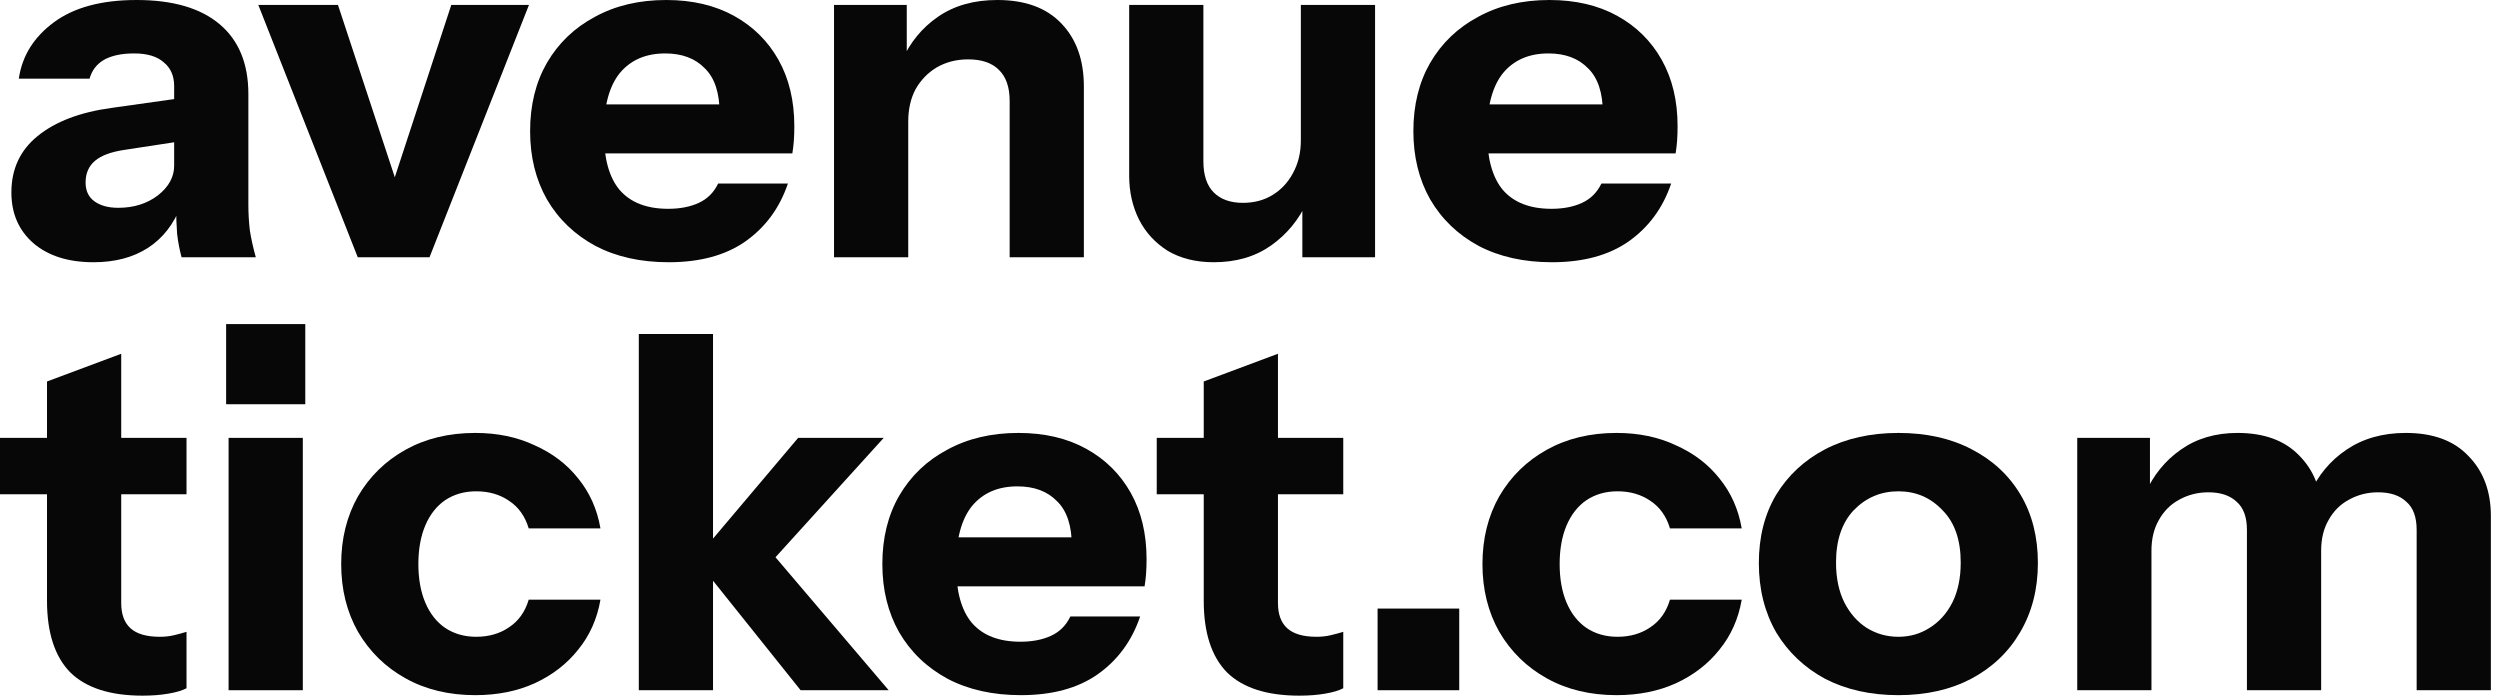 <svg width="115" height="32" viewBox="0 0 115 32" fill="none" xmlns="http://www.w3.org/2000/svg">
<path d="M8.353 11.835C8.262 11.501 8.194 11.145 8.148 10.765C8.118 10.386 8.102 9.946 8.102 9.445H8.011V3.96C8.011 3.49 7.852 3.126 7.533 2.868C7.23 2.595 6.775 2.458 6.168 2.458C5.591 2.458 5.129 2.557 4.78 2.754C4.446 2.951 4.226 3.239 4.12 3.619H0.865C1.017 2.572 1.555 1.707 2.481 1.024C3.406 0.341 4.673 0 6.282 0C7.951 0 9.225 0.372 10.105 1.115C10.985 1.859 11.425 2.928 11.425 4.324V9.445C11.425 9.825 11.448 10.211 11.494 10.606C11.554 10.985 11.645 11.395 11.767 11.835H8.353ZM4.302 12.063C3.148 12.063 2.23 11.774 1.548 11.198C0.865 10.606 0.524 9.825 0.524 8.854C0.524 7.776 0.926 6.911 1.73 6.259C2.549 5.591 3.687 5.159 5.144 4.962L8.535 4.484V6.464L5.713 6.896C5.106 6.987 4.658 7.154 4.37 7.397C4.082 7.64 3.937 7.973 3.937 8.398C3.937 8.778 4.074 9.066 4.347 9.263C4.62 9.46 4.984 9.559 5.44 9.559C6.153 9.559 6.76 9.369 7.26 8.99C7.761 8.596 8.011 8.14 8.011 7.624L8.33 9.445C7.996 10.31 7.488 10.963 6.805 11.403C6.122 11.843 5.288 12.063 4.302 12.063Z" fill="#070708"/>
<path d="M16.457 11.835L11.883 0.228H15.547L19.12 11.061H17.208L20.759 0.228H24.332L19.757 11.835H16.457Z" fill="#070708"/>
<path d="M30.758 12.063C29.468 12.063 28.346 11.812 27.39 11.312C26.434 10.796 25.69 10.082 25.159 9.172C24.643 8.262 24.385 7.215 24.385 6.031C24.385 4.833 24.643 3.786 25.159 2.89C25.69 1.98 26.426 1.275 27.367 0.774C28.308 0.258 29.4 0 30.644 0C31.843 0 32.882 0.243 33.762 0.728C34.642 1.214 35.325 1.889 35.811 2.754C36.296 3.619 36.539 4.635 36.539 5.804C36.539 6.046 36.532 6.274 36.516 6.487C36.501 6.684 36.478 6.873 36.448 7.055H26.388V4.802H33.694L33.102 5.212C33.102 4.271 32.875 3.581 32.419 3.141C31.98 2.686 31.373 2.458 30.599 2.458C29.704 2.458 29.006 2.761 28.505 3.368C28.019 3.975 27.777 4.886 27.777 6.1C27.777 7.283 28.019 8.163 28.505 8.74C29.006 9.316 29.749 9.605 30.735 9.605C31.282 9.605 31.752 9.514 32.146 9.331C32.541 9.149 32.837 8.854 33.034 8.444H36.243C35.864 9.567 35.211 10.454 34.286 11.107C33.375 11.744 32.2 12.063 30.758 12.063Z" fill="#070708"/>
<path d="M38.365 11.835V0.228H41.711V2.959H41.779V11.835H38.365ZM46.444 11.835V4.643C46.444 4.006 46.278 3.528 45.944 3.209C45.625 2.89 45.155 2.731 44.533 2.731C44.002 2.731 43.524 2.853 43.099 3.095C42.689 3.338 42.363 3.672 42.12 4.097C41.892 4.522 41.779 5.022 41.779 5.599L41.483 2.799C41.862 1.95 42.416 1.275 43.144 0.774C43.888 0.258 44.798 0 45.876 0C47.165 0 48.151 0.364 48.834 1.092C49.517 1.806 49.858 2.769 49.858 3.983V11.835H46.444Z" fill="#070708"/>
<path d="M55.834 12.063C55.014 12.063 54.309 11.888 53.717 11.539C53.141 11.175 52.7 10.697 52.397 10.105C52.093 9.498 51.942 8.823 51.942 8.08V0.228H55.356V7.42C55.356 8.057 55.515 8.535 55.834 8.854C56.152 9.172 56.6 9.331 57.176 9.331C57.692 9.331 58.148 9.21 58.542 8.967C58.937 8.725 59.248 8.391 59.475 7.966C59.718 7.526 59.839 7.025 59.839 6.464L60.135 9.263C59.756 10.098 59.202 10.773 58.474 11.289C57.745 11.805 56.865 12.063 55.834 12.063ZM59.908 11.835V9.104H59.839V0.228H63.253V11.835H59.908Z" fill="#070708"/>
<path d="M71.388 12.063C70.098 12.063 68.975 11.812 68.019 11.312C67.063 10.796 66.32 10.082 65.789 9.172C65.273 8.262 65.015 7.215 65.015 6.031C65.015 4.833 65.273 3.786 65.789 2.89C66.32 1.98 67.056 1.275 67.996 0.774C68.937 0.258 70.03 0 71.274 0C72.472 0 73.512 0.243 74.392 0.728C75.272 1.214 75.955 1.889 76.44 2.754C76.926 3.619 77.169 4.635 77.169 5.804C77.169 6.046 77.161 6.274 77.146 6.487C77.131 6.684 77.108 6.873 77.078 7.055H67.018V4.802H74.324L73.732 5.212C73.732 4.271 73.504 3.581 73.049 3.141C72.609 2.686 72.002 2.458 71.228 2.458C70.333 2.458 69.635 2.761 69.134 3.368C68.649 3.975 68.406 4.886 68.406 6.1C68.406 7.283 68.649 8.163 69.134 8.74C69.635 9.316 70.379 9.605 71.365 9.605C71.911 9.605 72.381 9.514 72.776 9.331C73.17 9.149 73.466 8.854 73.664 8.444H76.873C76.493 9.567 75.841 10.454 74.915 11.107C74.005 11.744 72.829 12.063 71.388 12.063Z" fill="#070708"/>
<path d="M6.555 32C5.068 32 3.96 31.643 3.232 30.93C2.519 30.202 2.162 29.102 2.162 27.63V17.548L5.576 16.273V27.744C5.576 28.26 5.72 28.647 6.009 28.905C6.297 29.163 6.744 29.292 7.351 29.292C7.579 29.292 7.791 29.269 7.989 29.223C8.186 29.178 8.383 29.125 8.58 29.064V31.659C8.383 31.765 8.102 31.848 7.738 31.909C7.389 31.97 6.995 32 6.555 32ZM0 22.737V20.142H8.58V22.737H0Z" fill="#070708"/>
<path d="M10.515 31.75V20.142H13.929V31.75H10.515ZM10.402 18.595V14.908H14.043V18.595H10.402Z" fill="#070708"/>
<path d="M21.863 31.977C20.649 31.977 19.579 31.719 18.654 31.203C17.728 30.688 17 29.974 16.469 29.064C15.953 28.154 15.695 27.114 15.695 25.946C15.695 24.778 15.953 23.738 16.469 22.828C17 21.918 17.728 21.204 18.654 20.689C19.579 20.173 20.649 19.915 21.863 19.915C22.879 19.915 23.79 20.104 24.594 20.484C25.413 20.848 26.081 21.356 26.597 22.009C27.128 22.661 27.469 23.427 27.621 24.307H24.321C24.154 23.746 23.85 23.321 23.41 23.033C22.986 22.744 22.485 22.6 21.908 22.6C21.362 22.6 20.884 22.737 20.474 23.01C20.08 23.283 19.776 23.67 19.564 24.171C19.352 24.671 19.245 25.263 19.245 25.946C19.245 26.629 19.352 27.221 19.564 27.721C19.776 28.222 20.08 28.609 20.474 28.882C20.884 29.155 21.362 29.292 21.908 29.292C22.485 29.292 22.986 29.148 23.41 28.859C23.85 28.571 24.154 28.146 24.321 27.585H27.621C27.469 28.465 27.128 29.231 26.597 29.883C26.081 30.536 25.413 31.052 24.594 31.431C23.79 31.795 22.879 31.977 21.863 31.977Z" fill="#070708"/>
<path d="M29.385 31.75V15.363H32.799V31.75H29.385ZM36.828 31.75L32.003 25.718L36.714 20.142H40.651L35.121 26.242L35.28 25.172L40.879 31.75H36.828Z" fill="#070708"/>
<path d="M46.961 31.977C45.671 31.977 44.548 31.727 43.593 31.226C42.637 30.71 41.893 29.997 41.362 29.087C40.846 28.176 40.588 27.129 40.588 25.946C40.588 24.747 40.846 23.7 41.362 22.805C41.893 21.895 42.629 21.189 43.57 20.689C44.511 20.173 45.603 19.915 46.847 19.915C48.046 19.915 49.085 20.157 49.965 20.643C50.845 21.128 51.528 21.804 52.014 22.669C52.499 23.533 52.742 24.55 52.742 25.718C52.742 25.961 52.734 26.189 52.719 26.401C52.704 26.598 52.681 26.788 52.651 26.97H42.591V24.717H49.897L49.305 25.127C49.305 24.186 49.078 23.495 48.622 23.055C48.182 22.6 47.575 22.373 46.802 22.373C45.906 22.373 45.209 22.676 44.708 23.283C44.222 23.89 43.98 24.8 43.98 26.014C43.98 27.198 44.222 28.078 44.708 28.654C45.209 29.231 45.952 29.519 46.938 29.519C47.484 29.519 47.955 29.428 48.349 29.246C48.744 29.064 49.04 28.768 49.237 28.358H52.446C52.067 29.481 51.414 30.369 50.489 31.021C49.578 31.659 48.402 31.977 46.961 31.977Z" fill="#070708"/>
<path d="M59.764 32C58.277 32 57.17 31.643 56.441 30.93C55.728 30.202 55.372 29.102 55.372 27.63V17.548L58.786 16.273V27.744C58.786 28.26 58.93 28.647 59.218 28.905C59.506 29.163 59.954 29.292 60.561 29.292C60.788 29.292 61.001 29.269 61.198 29.223C61.395 29.178 61.593 29.125 61.79 29.064V31.659C61.593 31.765 61.312 31.848 60.948 31.909C60.599 31.97 60.204 32 59.764 32ZM53.21 22.737V20.142H61.79V22.737H53.21Z" fill="#070708"/>
<path d="M63.369 31.75V27.994H67.125V31.75H63.369Z" fill="#070708"/>
<path d="M74.361 31.977C73.147 31.977 72.078 31.719 71.152 31.203C70.226 30.688 69.498 29.974 68.967 29.064C68.451 28.154 68.193 27.114 68.193 25.946C68.193 24.778 68.451 23.738 68.967 22.828C69.498 21.918 70.226 21.204 71.152 20.689C72.078 20.173 73.147 19.915 74.361 19.915C75.378 19.915 76.288 20.104 77.092 20.484C77.912 20.848 78.579 21.356 79.095 22.009C79.626 22.661 79.968 23.427 80.119 24.307H76.819C76.652 23.746 76.349 23.321 75.909 23.033C75.484 22.744 74.983 22.6 74.407 22.6C73.86 22.6 73.382 22.737 72.973 23.01C72.578 23.283 72.275 23.67 72.062 24.171C71.85 24.671 71.744 25.263 71.744 25.946C71.744 26.629 71.85 27.221 72.062 27.721C72.275 28.222 72.578 28.609 72.973 28.882C73.382 29.155 73.86 29.292 74.407 29.292C74.983 29.292 75.484 29.148 75.909 28.859C76.349 28.571 76.652 28.146 76.819 27.585H80.119C79.968 28.465 79.626 29.231 79.095 29.883C78.579 30.536 77.912 31.052 77.092 31.431C76.288 31.795 75.378 31.977 74.361 31.977Z" fill="#070708"/>
<path d="M87.325 31.977C86.05 31.977 84.927 31.727 83.956 31.226C83.001 30.71 82.249 29.997 81.703 29.087C81.172 28.161 80.907 27.099 80.907 25.9C80.907 24.702 81.172 23.655 81.703 22.76C82.249 21.864 83.001 21.166 83.956 20.666C84.927 20.165 86.05 19.915 87.325 19.915C88.615 19.915 89.737 20.165 90.693 20.666C91.664 21.166 92.415 21.864 92.947 22.76C93.478 23.655 93.743 24.702 93.743 25.9C93.743 27.099 93.47 28.161 92.924 29.087C92.393 29.997 91.642 30.71 90.671 31.226C89.715 31.727 88.599 31.977 87.325 31.977ZM87.325 29.292C87.856 29.292 88.334 29.155 88.759 28.882C89.199 28.609 89.548 28.222 89.806 27.721C90.064 27.205 90.193 26.591 90.193 25.878C90.193 24.831 89.912 24.026 89.35 23.465C88.804 22.889 88.129 22.6 87.325 22.6C86.521 22.6 85.838 22.889 85.276 23.465C84.73 24.042 84.457 24.846 84.457 25.878C84.457 26.591 84.586 27.205 84.844 27.721C85.102 28.222 85.443 28.609 85.868 28.882C86.308 29.155 86.794 29.292 87.325 29.292Z" fill="#070708"/>
<path d="M95.553 31.75V20.142H98.898V22.873H98.967V31.75H95.553ZM103.359 31.75V24.375C103.359 23.784 103.2 23.351 102.881 23.078C102.578 22.79 102.146 22.646 101.584 22.646C101.099 22.646 100.651 22.76 100.241 22.987C99.847 23.2 99.536 23.511 99.308 23.92C99.081 24.315 98.967 24.785 98.967 25.331L98.671 22.714C99.05 21.864 99.596 21.189 100.31 20.689C101.038 20.173 101.91 19.915 102.927 19.915C104.141 19.915 105.081 20.256 105.749 20.939C106.432 21.622 106.773 22.479 106.773 23.511V31.75H103.359ZM111.166 31.75V24.375C111.166 23.784 111.007 23.351 110.688 23.078C110.384 22.79 109.952 22.646 109.391 22.646C108.905 22.646 108.458 22.76 108.048 22.987C107.653 23.2 107.342 23.511 107.115 23.92C106.887 24.315 106.773 24.785 106.773 25.331L106.25 22.714C106.629 21.864 107.191 21.189 107.934 20.689C108.693 20.173 109.603 19.915 110.665 19.915C111.925 19.915 112.888 20.271 113.556 20.984C114.238 21.682 114.58 22.6 114.58 23.738V31.75H111.166Z" fill="#070708"/>
</svg>
